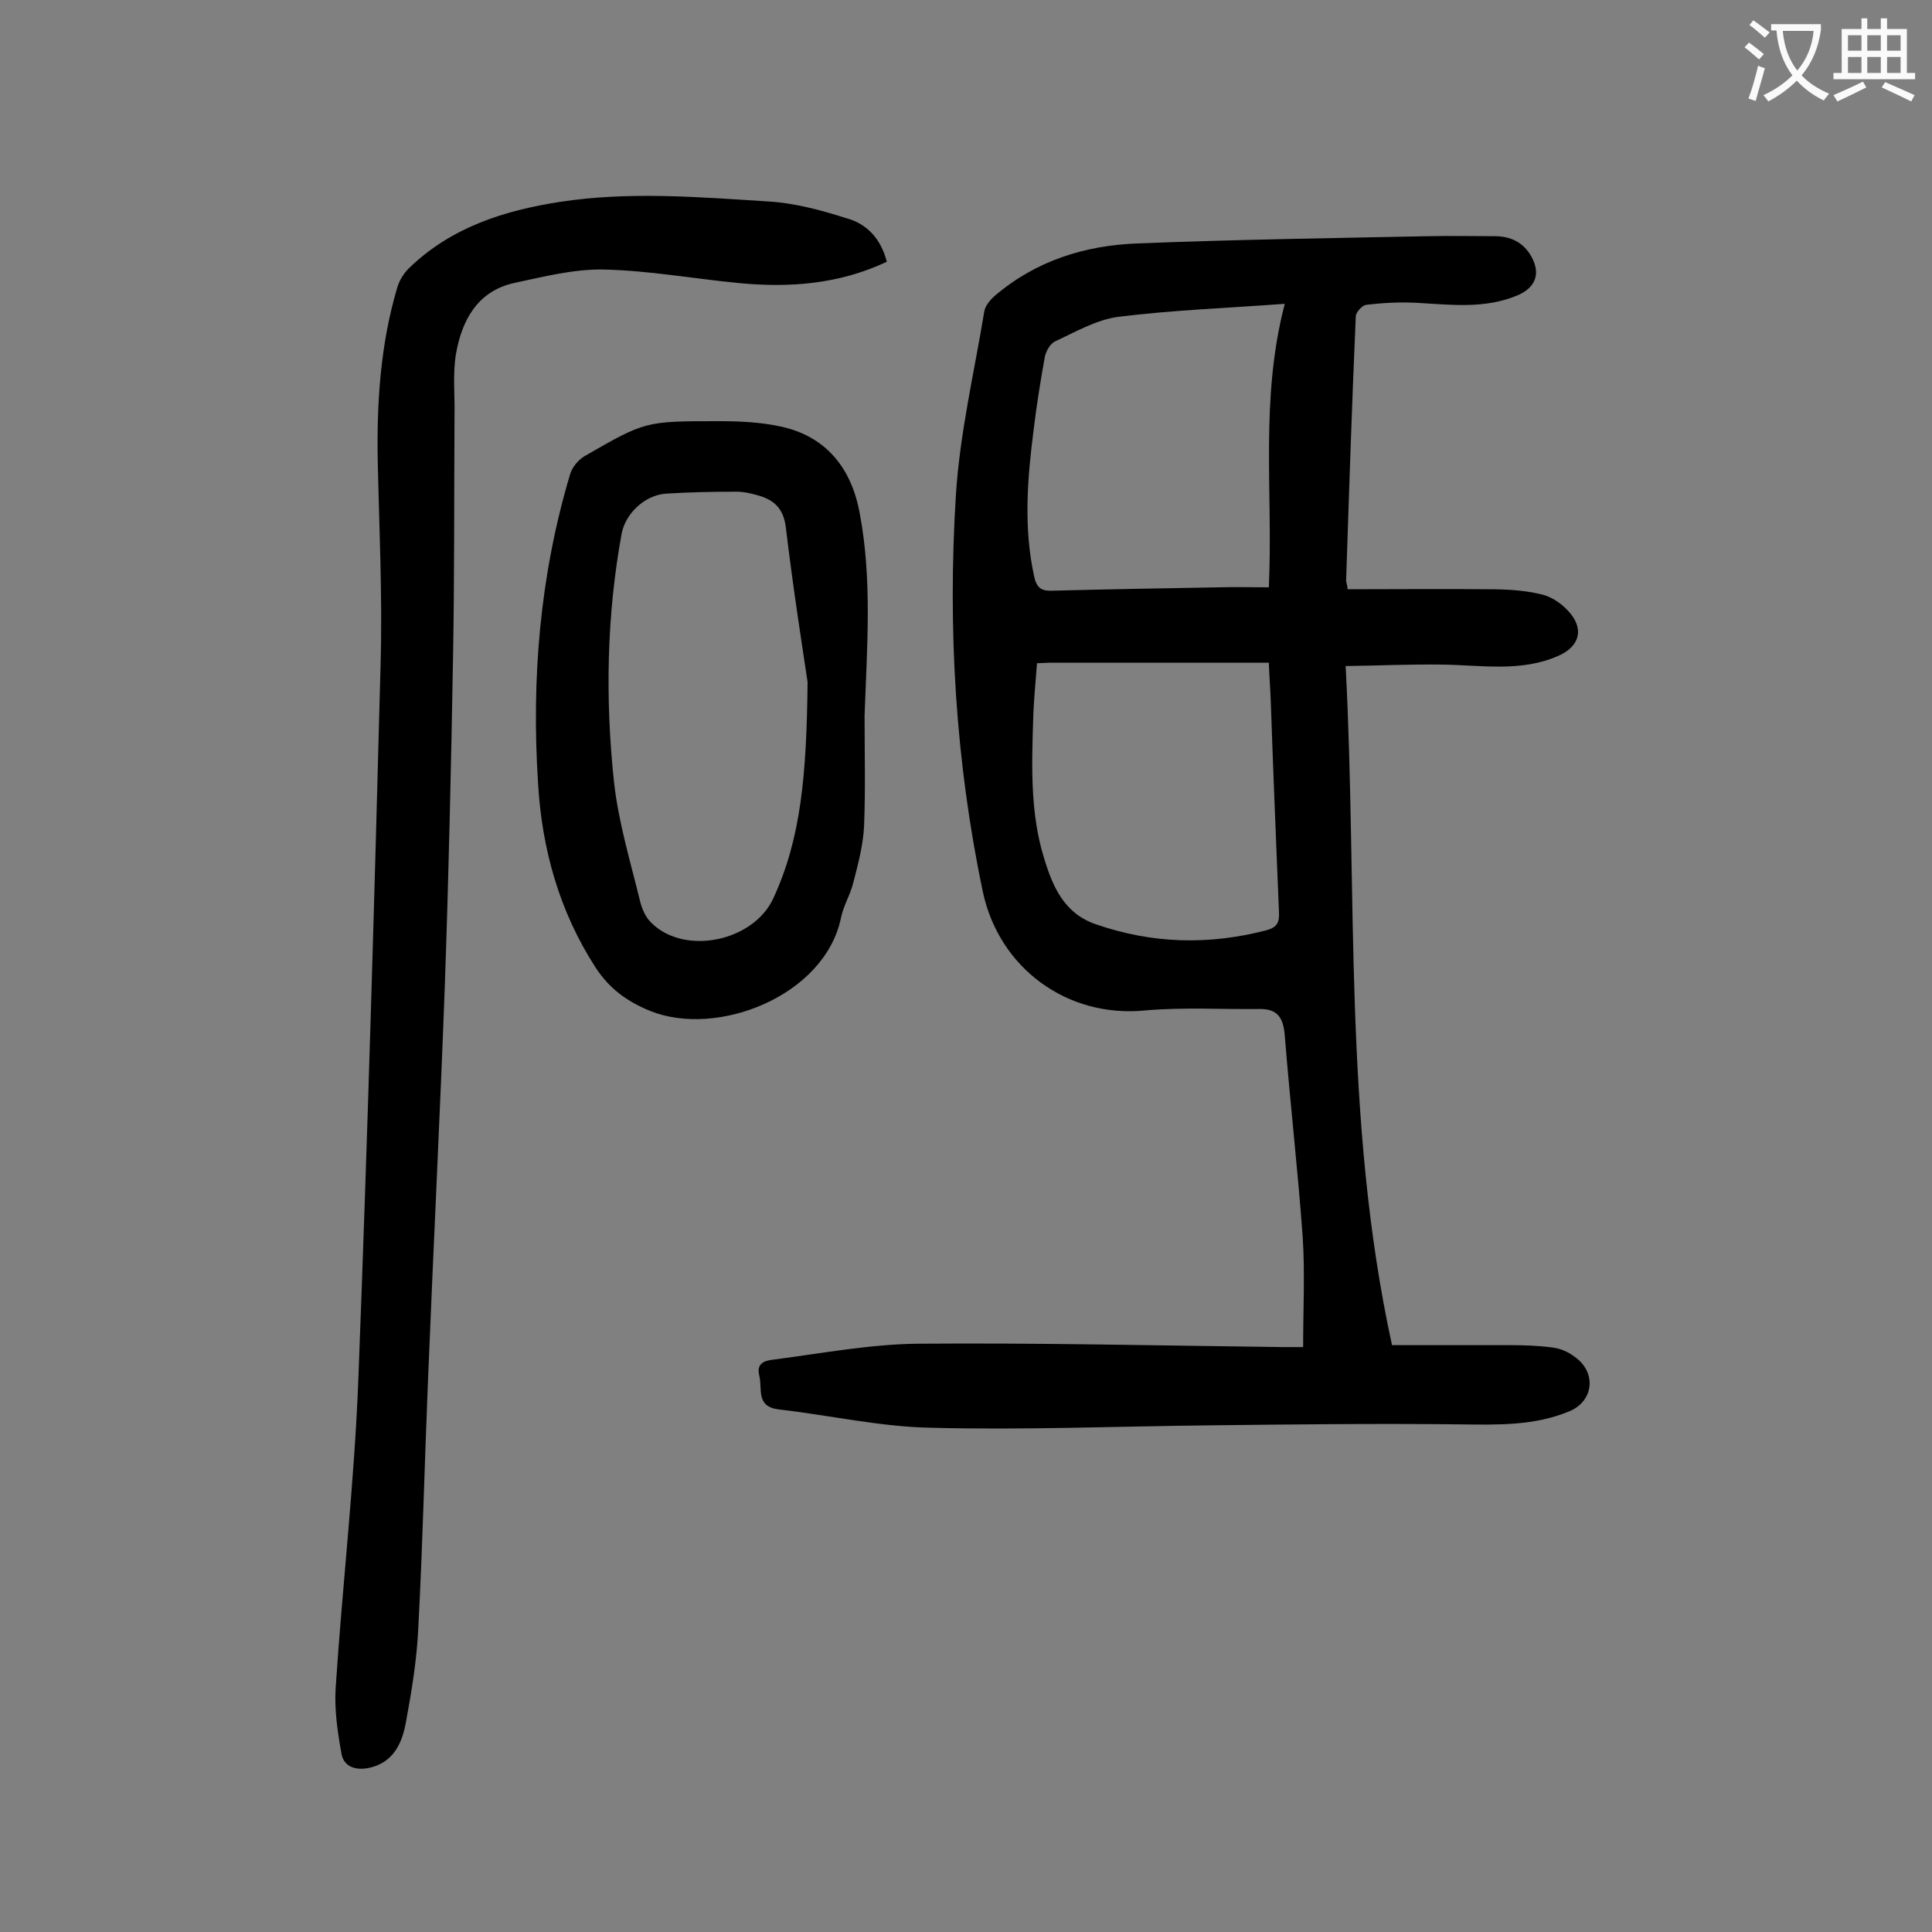 <svg enable-background="new 0 0 400 400" viewBox="0 0 400 400" xmlns="http://www.w3.org/2000/svg"><rect x="0" y="0" width="400" height="400" fill="#808080" stroke="none"/><g fill="#000001"><path d="m279 122c9.8 0 19.6-.1 29.4 0 3.5 0 7.1.2 10.5 1 2 .4 4.1 1.7 5.6 3.3 3.6 3.7 2.7 7.5-1.9 9.5-7.7 3.4-15.9 1.9-23.9 1.8-6.6-.1-13.2.2-20.1.3 2.5 47.1-.6 93.8 9.6 140.6h24.4c3 0 6 .1 8.9.5 1.6.2 3.2.9 4.5 1.9 4.6 3.2 4 9.2-1.1 11.3-7.2 3-14.8 2.8-22.5 2.7-17.2-.2-34.4 0-51.7.2-19.3.2-38.7 1-58 .5-10.5-.2-21-2.6-31.5-3.8-4.8-.6-3.3-4.3-4-7-.8-3.1 2-3.2 3.7-3.4 9.7-1.3 19.5-3.1 29.2-3.2 25.2-.2 50.4.4 75.6.7h4.1c0-7.9.4-15.4-.1-22.9-1-13.9-2.6-27.7-3.7-41.6-.3-3.7-1.5-5.5-5.1-5.5-7.9.1-15.9-.4-23.8.3-16.1 1.6-30.2-8.7-33.6-24.5-5.7-27.1-7.3-54.6-5.6-82.1.8-12.8 3.8-25.5 5.9-38.2.2-1.1 1.2-2.3 2.1-3.1 8.5-7.3 18.7-10.5 29.6-10.9 20.1-.8 40.2-1.1 60.3-1.5 4.5-.1 9.1 0 13.6 0 3.3 0 6 1.2 7.7 4.3 1.9 3.5.8 6.3-2.8 7.9-6.8 2.9-13.8 2-20.9 1.6-3.5-.2-7.1 0-10.5.4-.9.1-2.2 1.6-2.2 2.4-.8 18.2-1.4 36.5-2 54.7 0 .2.1.4.1.6.1.4.2.8.2 1.2zm-13-59.1c-12.1.9-23.3 1.3-34.5 2.7-4.5.6-8.8 3.1-13.1 5.1-1 .5-1.9 2.1-2.1 3.3-.9 5-1.7 10-2.3 15-1.3 10.1-2.1 20.2.1 30.3.5 2.3 1.4 3.1 3.7 3 11.5-.3 23-.5 34.5-.7 3.5-.1 7 0 10.4 0 .9-19.7-1.9-38.8 3.3-58.7zm-51.3 74.4c-.3 4-.7 8-.8 11.9-.3 9.6-.6 19.3 2.3 28.6 1.8 5.9 4.2 11.4 10.8 13.6 11.6 4 23.3 4.3 35.2 1.2 2.2-.6 2.7-1.6 2.6-3.7-.6-14.6-1.2-29.1-1.7-43.7-.1-2.6-.3-5.2-.4-8-15.2 0-30.1 0-45 0-.9 0-1.8.1-3 .1z"/><path d="m183.6 54.2c-10 4.7-20.3 5.4-30.7 4.4-9.3-.9-18.6-2.6-28-2.8-6.2-.1-12.4 1.5-18.5 2.8-7.6 1.7-10.8 7.8-12 14.7-.7 4.2-.2 8.6-.3 12.9-.1 16.6 0 33.1-.3 49.7-.4 22.7-.9 45.3-1.7 68-1 27.4-2.4 54.8-3.5 82.2-.7 17-1.1 34-2 51-.3 6.6-1.4 13.2-2.6 19.7-.8 4.2-2.6 8.1-7.5 9.2-2.7.6-5.3-.1-5.8-2.9-.8-4.5-1.5-9.1-1.2-13.7 1.4-21.4 3.9-42.7 4.7-64.1 1.9-49.3 3.3-98.5 4.6-147.8.4-14.1-.3-28.3-.6-42.4-.2-12 .6-23.9 4-35.4.4-1.5 1.3-3 2.4-4.1 8.7-8.5 19.7-12 31.3-13.8 14.3-2.2 28.7-1 43-.1 5.5.3 11.1 1.8 16.4 3.5 4.1 1.1 7.1 4.2 8.3 9z"/><path d="m179 148.1c0 7.6.2 15.3-.1 22.9-.2 3.9-1.2 7.8-2.2 11.6-.6 2.6-2.1 4.9-2.6 7.5-3.4 16.1-25.6 24.8-39.5 19.2-4.9-2-8.5-4.7-11.3-9-7.5-11.6-11.1-24.5-11.9-38.1-1.4-21.7.4-43.1 6.6-63.9.4-1.5 1.7-3.1 3.1-3.9 12.5-7.2 12.5-7.2 27.7-7.2 4.3 0 8.7.2 12.8 1.1 9.4 2 14.7 8.6 16.4 18 2.6 13.7 1.5 27.8 1 41.8zm-11.8-6.9c-1-6.7-3-19.4-4.5-32-.5-4.1-2.6-5.8-6-6.7-1.4-.4-2.8-.7-4.2-.7-4.9 0-9.7.1-14.6.4-4.4.3-8.4 4.1-9.2 8.3-3.1 17-3.4 34.1-1.6 51.2.9 8.4 3.4 16.6 5.4 24.8.4 1.7 1.2 3.5 2.4 4.6 6.9 6.8 21.1 3.8 25.2-5.1 5.7-12.3 6.9-25.4 7.1-44.8z"/></g><path d="m362.1 8.8c1.1.8 2.1 1.6 3.1 2.4l-1 1.1c-1.3-1.1-2.3-2-3-2.5zm1.9 4.8c.5.2.9.4 1.4.5-.6 2.3-1.3 4.5-1.9 6.8l-1.5-.5c.8-2.1 1.4-4.3 2-6.8zm-1-9.4c1.3.9 2.4 1.8 3.4 2.5l-1 1.1c-1.4-1.2-2.4-2.1-3.2-2.6zm3.7 2.2v-1.4h10.3v1.2c-.5 3.6-1.8 6.8-4 9.4 1.5 1.6 3.4 2.8 5.7 3.8-.3.4-.7.8-1.1 1.4-2.3-1.1-4.1-2.5-5.6-4.1-1.6 1.6-3.6 3.1-5.9 4.3-.3-.5-.7-.9-1-1.3 2.4-1.1 4.4-2.5 6-4.1-1.9-2.5-3-5.6-3.3-9.3h-1.1zm8.8 0h-6.4c.3 3.3 1.3 6 3 8.2 2-2.3 3.1-5.1 3.4-8.2z" fill="#fafafb"/><path d="m385.3 3.8h1.3v2.2h2.8v-2.2h1.3v2.2h4.1v9.1h1.7v1.3h-16.9v-1.3h1.7v-9.1h4.1v-2.2zm.4 13.1.7 1.2c-1.8.9-3.8 1.9-6 2.9-.2-.4-.5-.8-.8-1.3 2.3-1 4.3-1.9 6.1-2.8zm-3.1-6.4h2.8v-3.2h-2.8zm0 4.6h2.8v-3.3h-2.8zm4-4.6h2.8v-3.2h-2.8zm0 4.6h2.8v-3.3h-2.8zm3.7 1.9c2.1.9 4.1 1.8 6.1 2.7l-.7 1.3c-2.2-1.1-4.2-2-6.1-2.9zm3.2-9.7h-2.8v3.2h2.8zm-2.8 7.8h2.8v-3.3h-2.8z" fill="#fafafb"/></svg>